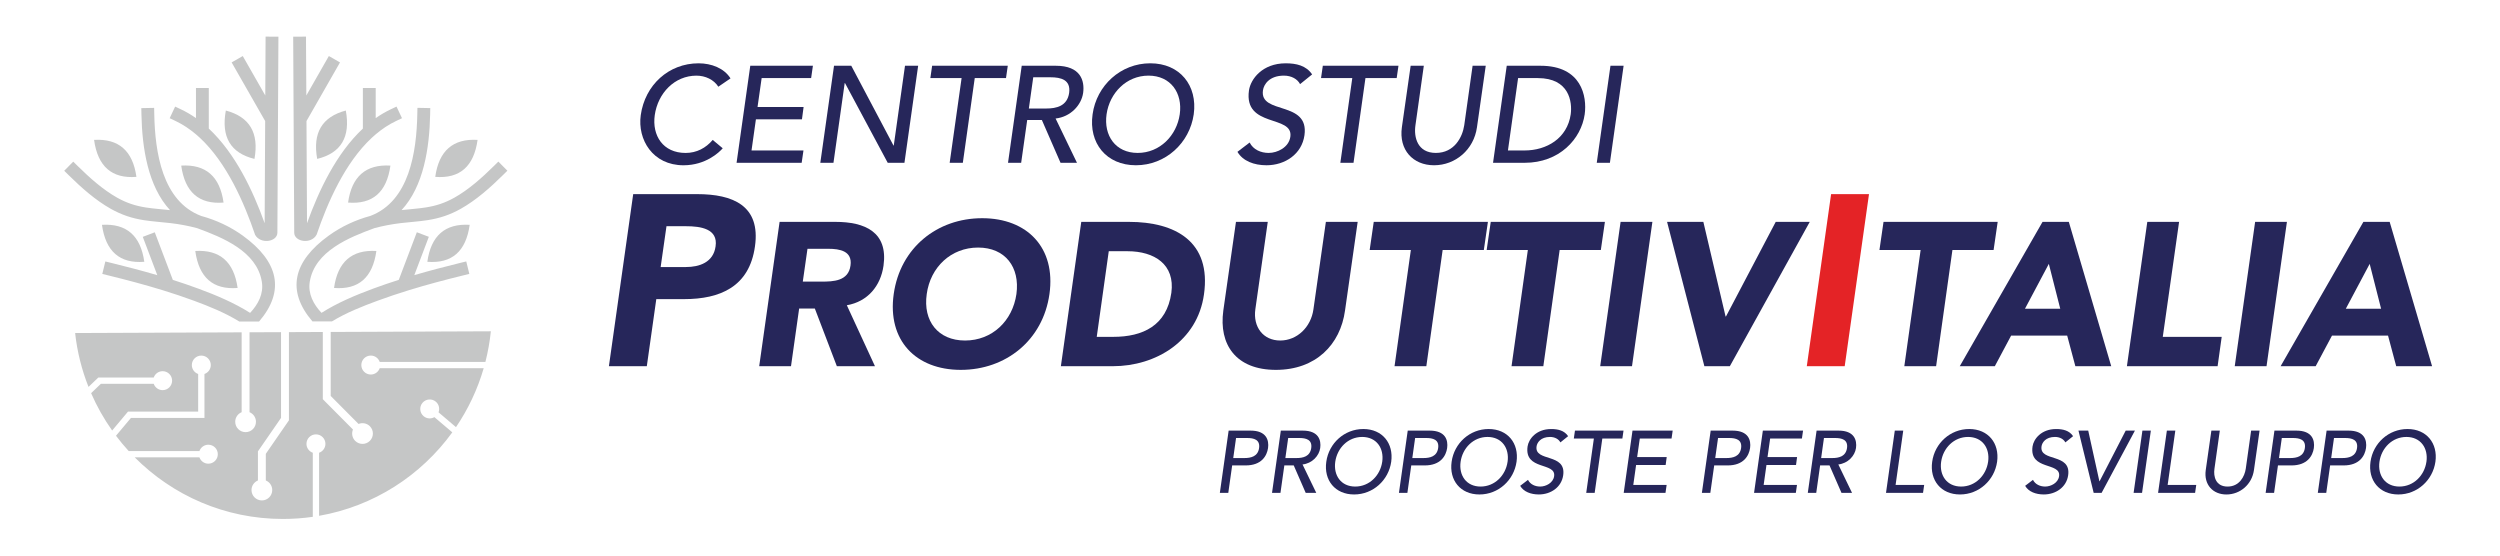 <svg xmlns="http://www.w3.org/2000/svg" id="Livello_1" viewBox="0 0 1350 300"><defs><style>      .cls-1 {        fill: #26265a;      }      .cls-2 {        fill: #c5c6c6;        fill-rule: evenodd;      }      .cls-3 {        fill: #e42326;      }    </style></defs><path class="cls-2" d="M234.61,225.24c-1.82,1.06-4.18.93-5.87-.51-2.15-1.83-2.42-5.06-.59-7.21,1.83-2.15,5.06-2.42,7.21-.59,1.7,1.44,2.2,3.75,1.45,5.72l9.42,8.01c6.55-9.65,11.64-20.36,14.97-31.83h-56.16c-.7,1.99-2.58,3.42-4.8,3.42-2.83,0-5.12-2.29-5.12-5.12s2.29-5.12,5.12-5.12c2.23,0,4.1,1.43,4.8,3.42h57.08c1.37-5.37,2.37-10.89,2.94-16.53l-86.48.36v34.56l15.04,15.12c2.03-.84,4.46-.43,6.11,1.22,2.18,2.19,2.17,5.74-.02,7.92-2.19,2.18-5.74,2.17-7.92-.02-1.65-1.66-2.04-4.09-1.19-6.12l-16.28-16.37v-36.3l-18.3.08v47.63l-12.48,18.08v14.39c2.04.84,3.47,2.84,3.47,5.18,0,3.09-2.51,5.6-5.6,5.6s-5.6-2.51-5.6-5.6c0-2.34,1.43-4.34,3.47-5.18v-15.71l12.48-18.08v-46.29l-17.01.07v43.14c2.04.84,3.47,2.84,3.47,5.18,0,3.09-2.51,5.6-5.6,5.6s-5.6-2.51-5.6-5.6c0-2.34,1.43-4.34,3.47-5.18v-43.12l-89.92.38c1.12,10.17,3.59,19.92,7.23,29.09l5.3-5.07h29.91c.7-1.99,2.58-3.42,4.81-3.42,2.83,0,5.12,2.29,5.12,5.12s-2.29,5.12-5.12,5.12c-2.23,0-4.1-1.43-4.81-3.42h-28.54l-5.27,5.05c3.1,7.14,6.92,13.89,11.36,20.17l8.55-10.2h37.9v-20.33c-1.99-.7-3.42-2.58-3.42-4.81,0-2.83,2.29-5.12,5.12-5.12s5.12,2.29,5.12,5.12c0,2.23-1.43,4.1-3.42,4.81v23.74h-39.71l-8.05,9.6-.09-.08c2.18,2.9,4.5,5.69,6.94,8.36h38.19c.7-1.99,2.58-3.42,4.81-3.42,2.83,0,5.12,2.29,5.12,5.12s-2.29,5.12-5.12,5.12c-2.23,0-4.1-1.43-4.81-3.42h-34.94c20.44,20.55,48.74,33.27,80.01,33.27,5.49,0,10.88-.39,16.15-1.15v-34.6c-1.98-.7-3.42-2.58-3.42-4.81,0-2.83,2.29-5.12,5.12-5.12s5.12,2.29,5.12,5.12c0,2.23-1.43,4.1-3.42,4.81v34.05c29.5-5.15,55.05-21.76,71.93-45.07l-9.67-8.21Z"></path><path class="cls-2" d="M121.95,59.69c-2.61,14.26,2.55,22.97,15.46,26.12,2.55-14.01-2.61-22.72-15.46-26.12"></path><path class="cls-2" d="M97.86,89.42c1.99,14.36,9.61,21.02,22.86,19.97-1.97-14.1-9.59-20.76-22.86-19.97"></path><path class="cls-2" d="M105.45,135.53c1.99,14.36,9.61,21.02,22.86,19.97-1.97-14.1-9.59-20.76-22.86-19.97"></path><path class="cls-2" d="M50.8,75.54c1.99,14.36,9.61,21.02,22.87,19.97-1.97-14.1-9.59-20.76-22.87-19.97"></path><path class="cls-2" d="M55.06,121.4c1.99,14.36,9.61,21.02,22.86,19.97-1.97-14.1-9.59-20.76-22.86-19.97"></path><path class="cls-2" d="M139.92,173.59c14.2-16.56,10.49-32.43-8.83-46.36-6.75-4.87-14.4-8.42-22.42-10.61-21.07-7.93-24.96-34.49-25.36-54.91l-.07-3.46-6.93.14.07,3.46c.36,17.99,3.49,38.72,15.43,51.62-4.33-.48-8.7-.76-12.99-1.42-5.69-.88-10.5-2.48-15.54-5.3-7.74-4.34-14.97-10.84-21.26-17.04l-2.47-2.43-4.87,4.93,2.46,2.43c6.76,6.66,14.42,13.49,22.74,18.15,5.76,3.23,11.36,5.1,17.87,6.11,4.78.74,9.64,1.02,14.44,1.59,4.86.58,9.54,1.46,14.22,2.7,13.67,5.01,32.27,12.44,34.98,28.92,1.08,6.55-2.01,12.25-6.33,16.85-8.54-5.44-18.6-9.66-27.94-13.1-4.54-1.68-9.15-3.24-13.79-4.72-2.85-7.48-5.68-14.97-8.52-22.46l-1.23-3.24-6.48,2.46,1.23,3.24c2.21,5.82,4.41,11.63,6.61,17.45-8.19-2.4-16.45-4.56-24.68-6.58l-3.37-.82-1.65,6.73,3.36.83c9.82,2.4,19.7,5.02,29.43,8.02,5.61,1.74,11.16,3.58,16.67,5.61,8.36,3.08,16.7,6.46,24.51,11.23h10.68ZM179.2,173.59c7.81-4.77,16.4-8.15,24.77-11.23,5.51-2.03,11.06-3.87,16.67-5.61,9.73-3,19.61-5.61,29.43-8.02l3.36-.83-1.65-6.73-3.37.82c-8.22,2.02-16.49,4.18-24.68,6.58,2.21-5.82,4.41-11.63,6.61-17.45l1.23-3.24-6.48-2.46-1.23,3.24c-2.84,7.49-5.67,14.98-8.52,22.46-4.64,1.48-9.25,3.04-13.79,4.72-9.34,3.45-19.4,7.66-27.94,13.1-4.32-4.6-7.41-10.29-6.33-16.85,2.71-16.48,21.31-23.91,34.98-28.92,4.67-1.24,9.35-2.12,14.21-2.7,4.8-.57,9.66-.85,14.44-1.59,6.51-1.01,12.11-2.88,17.87-6.11,8.31-4.66,15.98-11.48,22.73-18.15l2.47-2.43-4.87-4.93-2.47,2.43c-6.28,6.2-13.52,12.7-21.26,17.04-5.04,2.82-9.84,4.42-15.54,5.3-4.29.66-8.66.95-12.99,1.42,11.94-12.89,15.06-33.62,15.42-51.62l.07-3.46-6.93-.14-.07,3.46c-.41,20.41-4.3,46.98-25.37,54.91-8.02,2.18-15.67,5.74-22.42,10.61-19.32,13.92-23.03,29.79-8.83,46.36h10.43ZM137.74,126.75h0c-5.91-17.31-15.24-38.78-29.8-52.33l-2.12-1.88c-3.41-2.89-7.1-5.35-11.07-7.23l-3.13-1.48,2.96-6.27,3.13,1.48c2.84,1.34,5.54,2.93,8.11,4.74v-16.27h6.93v21.92c14.31,13.36,23.79,33.37,30.16,51.11.09-18.39.19-36.79.28-55.18l-1.45-2.52c-5-8.7-9.96-17.42-14.94-26.13l-1.72-3.01,6.01-3.44,1.72,3.01c3.48,6.09,6.96,12.19,10.44,18.29.05-9.44.1-18.88.15-28.32l.02-3.47,6.93.04-.02,3.47c-.18,34.12-.37,68.25-.54,102.37-.02,4.97-9.15,6.44-12.07,1.1M170.95,126.75h0c-2.93,5.34-12.05,3.86-12.07-1.1-.17-34.12-.36-68.25-.54-102.37l-.02-3.47,6.93-.04v3.47c.07,9.44.11,18.88.17,28.32,3.48-6.09,6.96-12.19,10.44-18.29l1.72-3.01,6.02,3.44-1.72,3.01c-4.98,8.71-9.94,17.44-14.93,26.13l-1.45,2.52c.1,18.4.2,36.79.29,55.18,6.38-17.74,15.86-37.75,30.16-51.11v-21.92h6.93v16.27c2.57-1.8,5.27-3.39,8.11-4.74l3.13-1.48,2.96,6.27-3.13,1.48c-3.97,1.88-7.66,4.33-11.07,7.23l-2.12,1.88c-14.56,13.55-23.9,35.01-29.8,52.33"></path><path class="cls-2" d="M186.74,59.69c2.61,14.26-2.55,22.97-15.46,26.12-2.54-14.01,2.61-22.72,15.46-26.12"></path><path class="cls-2" d="M210.83,89.42c-1.99,14.36-9.61,21.02-22.87,19.97,1.97-14.1,9.59-20.76,22.87-19.97"></path><path class="cls-2" d="M203.24,135.53c-1.99,14.36-9.61,21.02-22.86,19.97,1.97-14.1,9.59-20.76,22.86-19.97"></path><path class="cls-2" d="M257.89,75.54c-1.99,14.36-9.61,21.02-22.86,19.97,1.97-14.1,9.59-20.76,22.86-19.97"></path><path class="cls-2" d="M253.63,121.4c-1.99,14.36-9.61,21.02-22.87,19.97,1.97-14.1,9.59-20.76,22.87-19.97"></path><path class="cls-1" d="M387.91,46.84c-2.44-3.85-7.03-5.99-11.84-5.99-11.77,0-20.8,9.4-22.5,21.31-1.55,11.03,4.44,20.43,16.65,20.43,6,0,10.95-2.67,14.65-7.03l5.4,4.51c-1.85,2.15-9.18,9.18-21.17,9.18-16.65,0-24.94-13.91-23.09-27.09,2.29-16.28,15.1-27.97,31.23-27.97,6.88,0,13.76,2.59,17.24,8.14l-6.59,4.51Z"></path><polygon class="cls-1" points="405.15 35.51 438.97 35.51 438.01 42.17 411.29 42.17 409.07 57.79 433.94 57.79 433.05 64.45 408.19 64.45 405.82 81.25 433.87 81.25 432.9 87.91 397.75 87.91 405.15 35.51"></polygon><polygon class="cls-1" points="450.37 35.51 459.69 35.51 482.48 78.58 482.63 78.58 488.7 35.51 495.8 35.51 488.4 87.91 479.37 87.91 456.29 44.84 456.14 44.84 450.07 87.91 442.97 87.91 450.37 35.51"></polygon><polygon class="cls-1" points="519.26 42.17 502.39 42.17 503.35 35.51 544.2 35.51 543.24 42.17 526.36 42.17 519.93 87.91 512.82 87.91 519.26 42.17"></polygon><path class="cls-1" d="M551.74,35.51h18.43c13.4,0,15.61,8.07,14.73,14.65-.96,6.66-6.81,12.95-14.88,13.84l11.54,23.9h-8.88l-10.07-23.09h-7.92l-3.26,23.09h-7.1l7.4-52.4ZM555.59,58.6h9.32c5.62,0,11.4-1.33,12.43-8.44.96-7.1-4.44-8.43-10.07-8.43h-9.32l-2.37,16.87Z"></path><path class="cls-1" d="M590,61.71c2.14-15.54,15.17-27.53,31.16-27.53s25.6,11.99,23.46,27.53c-2.22,15.54-15.24,27.53-31.23,27.53s-25.61-11.99-23.39-27.53M637.07,61.71c1.63-11.47-4.89-20.87-16.87-20.87s-21.02,9.4-22.65,20.87c-1.63,11.47,4.81,20.87,16.8,20.87s21.09-9.4,22.72-20.87"></path><path class="cls-1" d="M674.81,76.96c1.92,3.85,6.07,5.62,10.29,5.62,4.66,0,10.88-2.96,11.69-8.73,1.7-12.06-25.23-4.59-22.35-25.01.89-6.14,7.25-14.65,19.83-14.65,5.7,0,11.03,1.18,14.28,5.99l-6.51,5.25c-1.41-2.74-4.66-4.59-8.73-4.59-7.85,0-10.88,4.74-11.32,7.99-1.85,13.25,25.09,5.33,22.42,24.2-1.41,10.14-10.43,16.21-20.5,16.21-6.73,0-12.8-2.29-15.69-7.25l6.59-5.03Z"></path><polygon class="cls-1" points="730.23 42.17 713.36 42.17 714.32 35.51 755.17 35.51 754.21 42.17 737.34 42.17 730.9 87.91 723.79 87.91 730.23 42.17"></polygon><path class="cls-1" d="M768.86,35.51l-4.52,32.12c-.96,6.51,1.11,14.95,11.03,14.95s14.36-8.44,15.32-14.95l4.51-32.12h7.1l-4.74,33.23c-1.7,12.14-11.69,20.5-23.16,20.5s-19.09-8.36-17.39-20.5l4.74-33.23h7.11Z"></path><path class="cls-1" d="M813.63,35.51h18.28c22.13,0,25.16,16.5,23.83,26.2-1.92,13.4-13.69,26.2-32.41,26.2h-17.09l7.4-52.4ZM814.3,81.25h8.95c11.99,0,23.09-6.59,24.94-19.54.89-6.66-.74-19.54-17.76-19.54h-10.66l-5.48,39.07Z"></path><polygon class="cls-1" points="869.65 35.51 876.75 35.51 869.35 87.91 862.25 87.91 869.65 35.51"></polygon><path class="cls-1" d="M341.92,104.83h34.52c19.29,0,34.38,6.17,31.24,28.22-3.02,21.79-18.77,28.48-38.32,28.48h-14.96l-5.12,36.22h-20.47l13.12-92.92ZM356.75,144.2h13.65c7.22,0,14.83-2.49,16.01-11.15,1.44-9.58-8.14-10.89-16.01-10.89h-10.5l-3.15,22.05Z"></path><path class="cls-1" d="M420.96,119.81h30.16c15.96,0,28.51,5.5,25.98,23.67-1.54,10.9-8.48,19.37-19.81,21.36l15.19,32.91h-20.58l-11.89-31.15h-8.47l-4.4,31.15h-17.17l11.01-77.93ZM433.51,152.07h10.13c6.27,0,14.53-.22,15.63-8.69,1.1-7.82-5.73-9.03-12-9.03h-11.23l-2.53,17.72Z"></path><path class="cls-1" d="M530.38,117.83c24.33,0,39.85,15.96,36.33,40.95-3.52,24.99-23.56,40.95-47.88,40.95s-39.74-15.96-36.22-40.95c3.52-24.99,23.45-40.95,47.77-40.95M521.13,183.88c14.64,0,25.65-10.57,27.74-25.1,1.98-14.53-6.05-25.1-20.69-25.1s-25.76,10.57-27.74,25.1c-2.09,14.53,6.05,25.1,20.69,25.1"></path><path class="cls-1" d="M583.87,119.81h25.76c25.1,0,44.58,10.68,40.51,39.19-3.52,25.21-25.98,38.75-49.2,38.75h-28.07l11.01-77.93ZM592.24,181.9h8.92c15.96,0,28.84-6.05,31.37-23.78,2.09-15.3-9.14-22.46-23.67-22.46h-10.13l-6.49,46.23Z"></path><path class="cls-1" d="M726.31,167.7c-2.53,18.38-15.74,32.03-37.32,32.03s-30.93-13.65-28.4-32.03l6.83-47.88h17.17l-6.71,47.22c-1.32,9.58,4.29,16.84,13.43,16.84s16.62-7.26,17.94-16.84l6.72-47.22h17.17l-6.83,47.88Z"></path><polygon class="cls-1" points="761.86 135 739.62 135 741.82 119.81 803.47 119.81 801.27 135 779.03 135 770.22 197.75 753.05 197.75 761.86 135"></polygon><polygon class="cls-1" points="825.04 135 802.8 135 805 119.81 866.65 119.81 864.45 135 842.21 135 833.4 197.75 816.23 197.75 825.04 135"></polygon><polygon class="cls-1" points="875.12 119.81 892.29 119.81 881.28 197.75 864.11 197.75 875.12 119.81"></polygon><polygon class="cls-1" points="900.22 119.81 919.81 119.81 931.81 170.89 932.03 170.89 958.89 119.81 977.27 119.81 934.12 197.75 920.36 197.75 900.22 119.81"></polygon><polygon class="cls-3" points="988.79 104.83 1009.26 104.83 996.14 197.75 975.67 197.75 988.79 104.83"></polygon><polygon class="cls-1" points="1037.14 135 1014.9 135 1017.1 119.81 1078.75 119.81 1076.54 135 1054.31 135 1045.5 197.75 1028.33 197.75 1037.14 135"></polygon><path class="cls-1" d="M1102.96,119.81h14.2l22.9,77.93h-19.37l-4.41-16.51h-30.27l-8.8,16.51h-18.93l44.69-77.93ZM1106.37,142.49l-12.88,24.22h19.04l-6.16-24.22Z"></path><polygon class="cls-1" points="1159.54 119.81 1176.71 119.81 1167.9 181.9 1199.72 181.9 1197.51 197.75 1148.53 197.75 1159.54 119.81"></polygon><polygon class="cls-1" points="1217.77 119.81 1234.94 119.81 1223.93 197.75 1206.76 197.75 1217.77 119.81"></polygon><path class="cls-1" d="M1276.22,119.81h14.2l22.9,77.93h-19.37l-4.41-16.51h-30.27l-8.8,16.51h-18.93l44.69-77.93ZM1279.63,142.49l-12.88,24.22h19.04l-6.16-24.22Z"></path><path class="cls-1" d="M663.47,232.53h11.83c8.6,0,10.02,5.18,9.45,9.4-.62,4.23-3.51,9.4-12.11,9.4h-7.27l-2.09,14.82h-4.56l4.75-33.63ZM665.95,247.35h5.98c3.61,0,7.32-.85,7.98-5.41.62-4.56-2.85-5.42-6.46-5.42h-5.98l-1.52,10.83Z"></path><path class="cls-1" d="M691.64,232.53h11.83c8.6,0,10.02,5.18,9.45,9.4-.62,4.27-4.37,8.31-9.55,8.88l7.41,15.34h-5.7l-6.46-14.82h-5.08l-2.09,14.82h-4.56l4.75-33.63ZM694.11,247.35h5.98c3.61,0,7.32-.85,7.98-5.41.62-4.56-2.85-5.42-6.46-5.42h-5.99l-1.52,10.83Z"></path><path class="cls-1" d="M716.2,249.34c1.38-9.97,9.74-17.67,20-17.67s16.43,7.7,15.06,17.67c-1.42,9.98-9.79,17.67-20.05,17.67s-16.44-7.69-15.01-17.67M746.41,249.34c1.04-7.36-3.14-13.39-10.83-13.39s-13.49,6.03-14.54,13.39c-1.05,7.36,3.09,13.4,10.78,13.4s13.54-6.03,14.58-13.4"></path><path class="cls-1" d="M760.18,232.53h11.83c8.6,0,10.02,5.18,9.45,9.4-.62,4.23-3.51,9.4-12.11,9.4h-7.27l-2.09,14.82h-4.56l4.75-33.63ZM762.65,247.35h5.98c3.61,0,7.32-.85,7.98-5.41.62-4.56-2.85-5.42-6.46-5.42h-5.98l-1.52,10.83Z"></path><path class="cls-1" d="M783.88,249.34c1.38-9.97,9.74-17.67,20-17.67s16.44,7.7,15.06,17.67c-1.43,9.98-9.79,17.67-20.05,17.67s-16.44-7.69-15.01-17.67M814.1,249.34c1.04-7.36-3.14-13.39-10.83-13.39s-13.49,6.03-14.54,13.39c-1.04,7.36,3.09,13.4,10.78,13.4s13.54-6.03,14.58-13.4"></path><path class="cls-1" d="M825.12,259.13c1.23,2.47,3.89,3.61,6.6,3.61,2.99,0,6.98-1.9,7.51-5.6,1.09-7.74-16.2-2.94-14.34-16.06.57-3.94,4.66-9.4,12.73-9.4,3.66,0,7.08.76,9.17,3.85l-4.18,3.37c-.9-1.76-2.99-2.95-5.6-2.95-5.04,0-6.98,3.04-7.27,5.13-1.19,8.5,16.1,3.42,14.39,15.53-.9,6.51-6.7,10.4-13.16,10.4-4.32,0-8.22-1.47-10.07-4.66l4.23-3.23Z"></path><polygon class="cls-1" points="860.69 236.81 849.86 236.81 850.48 232.53 876.7 232.53 876.08 236.81 865.25 236.81 861.12 266.16 856.56 266.16 860.69 236.81"></polygon><polygon class="cls-1" points="881.55 232.53 903.25 232.53 902.64 236.8 885.49 236.8 884.06 246.83 900.02 246.83 899.45 251.1 883.49 251.1 881.97 261.88 899.98 261.88 899.36 266.16 876.8 266.16 881.55 232.53"></polygon><path class="cls-1" d="M923.77,232.53h11.83c8.6,0,10.02,5.18,9.45,9.4-.62,4.23-3.52,9.4-12.11,9.4h-7.27l-2.09,14.82h-4.56l4.75-33.63ZM926.24,247.35h5.98c3.61,0,7.32-.85,7.98-5.41.62-4.56-2.85-5.42-6.46-5.42h-5.99l-1.52,10.83Z"></path><polygon class="cls-1" points="951.94 232.53 973.65 232.53 973.03 236.8 955.88 236.8 954.46 246.83 970.42 246.83 969.85 251.1 953.89 251.1 952.37 261.88 970.37 261.88 969.75 266.16 947.19 266.16 951.94 232.53"></polygon><path class="cls-1" d="M980.96,232.53h11.83c8.6,0,10.02,5.18,9.45,9.4-.62,4.27-4.37,8.31-9.55,8.88l7.41,15.34h-5.7l-6.46-14.82h-5.08l-2.09,14.82h-4.56l4.75-33.63ZM983.43,247.35h5.98c3.61,0,7.32-.85,7.98-5.41.62-4.56-2.85-5.42-6.46-5.42h-5.99l-1.52,10.83Z"></path><polygon class="cls-1" points="1023.19 232.53 1027.75 232.53 1023.62 261.88 1039.05 261.88 1038.44 266.16 1018.44 266.16 1023.19 232.53"></polygon><path class="cls-1" d="M1043.38,249.34c1.38-9.97,9.74-17.67,20-17.67s16.43,7.7,15.06,17.67c-1.42,9.98-9.79,17.67-20.05,17.67s-16.44-7.69-15.01-17.67M1073.59,249.34c1.04-7.36-3.14-13.39-10.83-13.39s-13.49,6.03-14.54,13.39c-1.05,7.36,3.09,13.4,10.78,13.4s13.54-6.03,14.58-13.4"></path><path class="cls-1" d="M1097.81,259.13c1.24,2.47,3.9,3.61,6.6,3.61,2.99,0,6.98-1.9,7.5-5.6,1.09-7.74-16.2-2.94-14.34-16.06.57-3.94,4.65-9.4,12.73-9.4,3.66,0,7.08.76,9.17,3.85l-4.18,3.37c-.9-1.76-2.99-2.95-5.6-2.95-5.04,0-6.98,3.04-7.27,5.13-1.19,8.5,16.1,3.42,14.39,15.53-.9,6.51-6.7,10.4-13.16,10.4-4.32,0-8.22-1.47-10.07-4.66l4.23-3.23Z"></path><polygon class="cls-1" points="1122.37 232.53 1127.64 232.53 1133.67 259.89 1133.77 259.89 1147.88 232.53 1152.86 232.53 1134.86 266.16 1130.59 266.16 1122.37 232.53"></polygon><polygon class="cls-1" points="1156.9 232.53 1161.46 232.53 1156.71 266.16 1152.15 266.16 1156.9 232.53"></polygon><polygon class="cls-1" points="1170.11 232.53 1174.67 232.53 1170.53 261.88 1185.97 261.88 1185.35 266.16 1165.36 266.16 1170.11 232.53"></polygon><path class="cls-1" d="M1198.7,232.53l-2.9,20.62c-.62,4.18.71,9.6,7.08,9.6s9.21-5.42,9.83-9.6l2.9-20.62h4.56l-3.04,21.33c-1.09,7.79-7.5,13.16-14.87,13.16s-12.26-5.37-11.16-13.16l3.04-21.33h4.56Z"></path><path class="cls-1" d="M1228.2,232.53h11.83c8.6,0,10.02,5.18,9.45,9.4-.62,4.23-3.52,9.4-12.11,9.4h-7.27l-2.09,14.82h-4.56l4.75-33.63ZM1230.67,247.35h5.98c3.61,0,7.32-.85,7.98-5.41.62-4.56-2.85-5.42-6.46-5.42h-5.99l-1.52,10.83Z"></path><path class="cls-1" d="M1256.37,232.53h11.83c8.6,0,10.02,5.18,9.45,9.4-.62,4.23-3.51,9.4-12.11,9.4h-7.27l-2.09,14.82h-4.56l4.75-33.63ZM1258.84,247.35h5.98c3.61,0,7.32-.85,7.98-5.41.62-4.56-2.85-5.42-6.46-5.42h-5.98l-1.52,10.83Z"></path><path class="cls-1" d="M1280.07,249.34c1.38-9.97,9.74-17.67,20-17.67s16.44,7.7,15.06,17.67c-1.43,9.98-9.79,17.67-20.05,17.67s-16.44-7.69-15.01-17.67M1310.28,249.34c1.04-7.36-3.14-13.39-10.83-13.39s-13.49,6.03-14.54,13.39c-1.04,7.36,3.09,13.4,10.78,13.4s13.54-6.03,14.58-13.4"></path></svg>